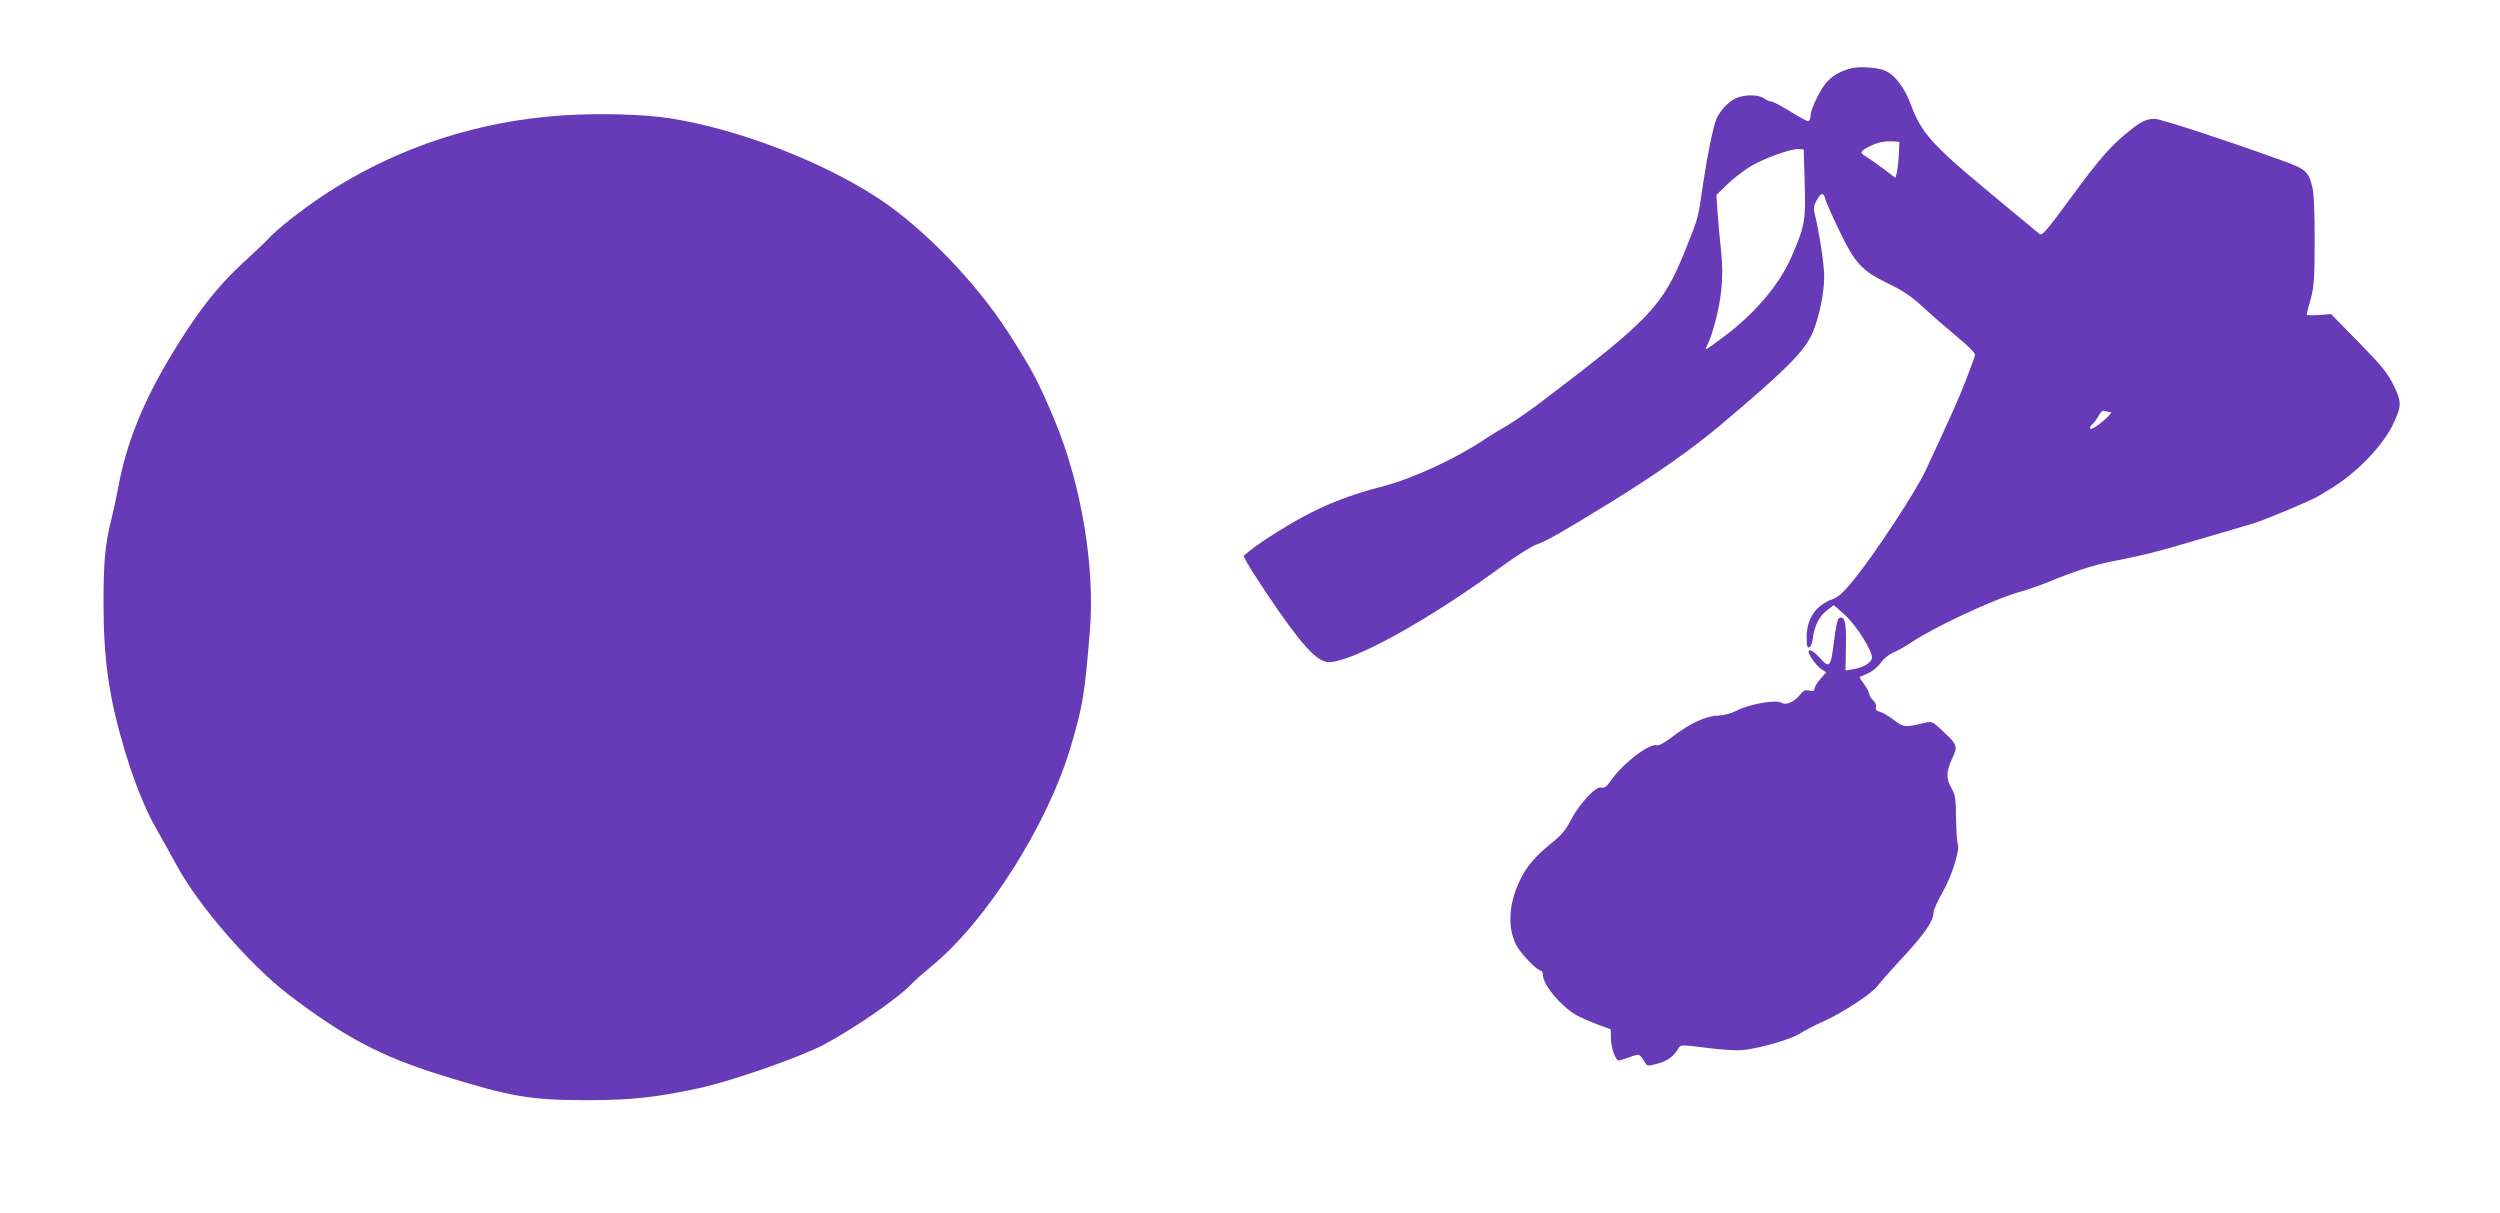 <?xml version="1.0" standalone="no"?>
<!DOCTYPE svg PUBLIC "-//W3C//DTD SVG 20010904//EN"
 "http://www.w3.org/TR/2001/REC-SVG-20010904/DTD/svg10.dtd">
<svg version="1.0" xmlns="http://www.w3.org/2000/svg"
 width="1280pt" height="621pt" viewBox="0 0 1280 621"
 preserveAspectRatio="xMidYMid meet">
<g transform="translate(0,621) scale(0.1,-0.1)"
fill="#673ab7" stroke="none">
<path d="M9477 5860 c-51 -13 -87 -33 -120 -66 -34 -34 -87 -142 -87 -178 0
-14 -6 -26 -13 -26 -7 0 -48 22 -92 50 -44 27 -87 50 -95 50 -9 0 -26 7 -39
17 -30 20 -101 20 -146 -1 -37 -18 -81 -66 -97 -105 -18 -46 -46 -183 -68
-331 -26 -182 -23 -169 -87 -330 -118 -297 -179 -362 -758 -800 -56 -42 -128
-91 -160 -110 -33 -18 -85 -50 -115 -70 -145 -98 -371 -202 -523 -241 -138
-35 -260 -80 -367 -135 -101 -51 -253 -146 -314 -196 l-29 -24 18 -35 c10 -19
54 -88 98 -154 178 -265 259 -355 321 -355 122 0 514 217 888 492 70 51 149
101 175 110 55 20 125 60 373 212 239 147 427 280 567 398 340 286 437 384
476 480 34 85 57 202 57 285 -1 62 -25 223 -48 315 -8 30 -6 44 8 70 22 42 36
45 45 11 3 -15 35 -87 70 -159 82 -172 117 -210 251 -275 77 -37 120 -66 176
-118 40 -37 118 -105 173 -151 65 -53 99 -88 97 -99 -2 -9 -22 -63 -44 -121
-37 -96 -75 -182 -207 -465 -50 -109 -261 -430 -370 -564 -49 -61 -79 -88
-104 -97 -89 -31 -137 -100 -137 -197 0 -44 3 -55 14 -51 7 3 16 24 18 47 8
63 32 111 72 142 l35 27 55 -49 c61 -53 151 -199 140 -226 -9 -24 -48 -46 -94
-53 l-41 -7 2 114 c3 125 -4 162 -29 157 -14 -3 -20 -27 -32 -123 -17 -134
-22 -140 -76 -80 -29 32 -54 45 -54 28 0 -17 41 -73 65 -89 l25 -16 -30 -35
c-16 -18 -30 -41 -30 -49 0 -12 -6 -15 -26 -10 -20 5 -30 1 -46 -19 -31 -39
-73 -58 -97 -43 -28 17 -160 -6 -226 -39 -31 -16 -69 -26 -100 -27 -62 -2
-143 -40 -232 -108 -38 -29 -70 -47 -79 -44 -37 14 -176 -93 -239 -184 -20
-29 -31 -37 -48 -32 -28 7 -115 -88 -157 -172 -22 -44 -48 -74 -93 -110 -88
-71 -132 -123 -167 -197 -56 -120 -62 -237 -17 -327 21 -43 107 -132 127 -132
5 0 10 -10 10 -23 0 -49 92 -159 170 -204 19 -11 67 -32 106 -47 l71 -26 1
-50 c1 -46 24 -110 40 -110 4 0 29 8 55 17 53 19 50 20 82 -31 9 -15 14 -15
65 -1 51 15 80 37 105 80 10 16 17 16 145 0 75 -10 157 -15 186 -11 90 10 248
56 289 84 22 14 76 43 120 62 100 45 247 141 277 181 13 17 61 72 108 123 132
140 180 210 180 256 0 11 20 56 44 98 48 82 92 222 80 250 -4 9 -8 69 -9 133
-1 100 -4 120 -23 153 -29 48 -28 85 3 152 30 65 28 69 -48 141 -53 50 -55 51
-93 42 -98 -24 -108 -24 -158 15 -26 20 -59 39 -72 42 -18 5 -23 11 -19 23 3
10 -3 25 -15 36 -11 10 -20 25 -20 33 0 8 -12 30 -26 49 -14 19 -24 35 -23 37
2 1 22 10 44 19 22 10 51 34 65 54 14 21 42 43 68 54 23 10 62 32 85 48 113
77 428 225 560 261 39 11 105 34 147 51 122 51 229 86 320 104 162 32 226 47
390 96 91 27 197 58 235 69 39 11 86 25 105 31 56 17 298 118 330 139 8 5 35
21 60 36 135 81 272 223 324 335 43 92 43 110 1 197 -32 64 -61 100 -179 220
l-141 144 -62 -5 c-35 -2 -63 -2 -63 2 0 3 9 40 21 81 17 64 20 108 20 295 1
132 -4 240 -10 269 -22 93 -29 99 -190 156 -275 99 -586 200 -616 201 -42 2
-72 -12 -130 -59 -97 -77 -151 -139 -299 -340 -132 -180 -151 -201 -165 -189
-9 7 -122 101 -252 209 -301 250 -351 307 -407 456 -29 79 -76 143 -123 167
-36 19 -133 27 -182 15z m245 -443 c-2 -37 -7 -79 -11 -93 l-6 -25 -65 49
c-36 27 -75 54 -87 61 -31 16 -29 27 10 47 43 23 85 33 127 30 l35 -2 -3 -67z
m-482 -147 c6 -194 1 -217 -70 -380 -60 -137 -184 -283 -335 -397 -103 -77
-110 -81 -97 -57 29 54 64 188 74 281 8 77 8 132 0 207 -6 55 -14 143 -18 195
l-6 93 59 57 c33 31 86 72 119 91 67 40 207 90 244 87 l25 -2 5 -175z m1567
-1170 c15 0 -52 -62 -88 -81 -23 -12 -25 3 -3 22 8 7 22 26 30 42 10 19 21 27
30 23 9 -3 22 -6 31 -6z"/>
<path d="M2893 5620 c-523 -33 -1005 -216 -1405 -532 -48 -38 -97 -81 -110
-96 -13 -15 -67 -67 -121 -116 -146 -132 -258 -277 -399 -516 -134 -228 -214
-432 -253 -648 -9 -48 -25 -121 -35 -162 -31 -119 -40 -218 -40 -423 0 -293
27 -483 106 -751 52 -172 106 -307 165 -411 29 -50 76 -135 106 -190 112 -205
374 -507 570 -657 283 -216 474 -317 779 -412 366 -113 454 -128 749 -129 222
0 356 14 576 62 172 38 515 158 638 223 155 82 385 241 451 313 14 15 57 53
96 85 284 231 601 731 719 1136 60 207 69 260 95 582 27 327 -42 745 -177
1072 -80 194 -120 270 -239 455 -166 258 -431 533 -663 687 -288 191 -731 361
-1076 413 -130 20 -353 26 -532 15z"/>
</g>
</svg>
